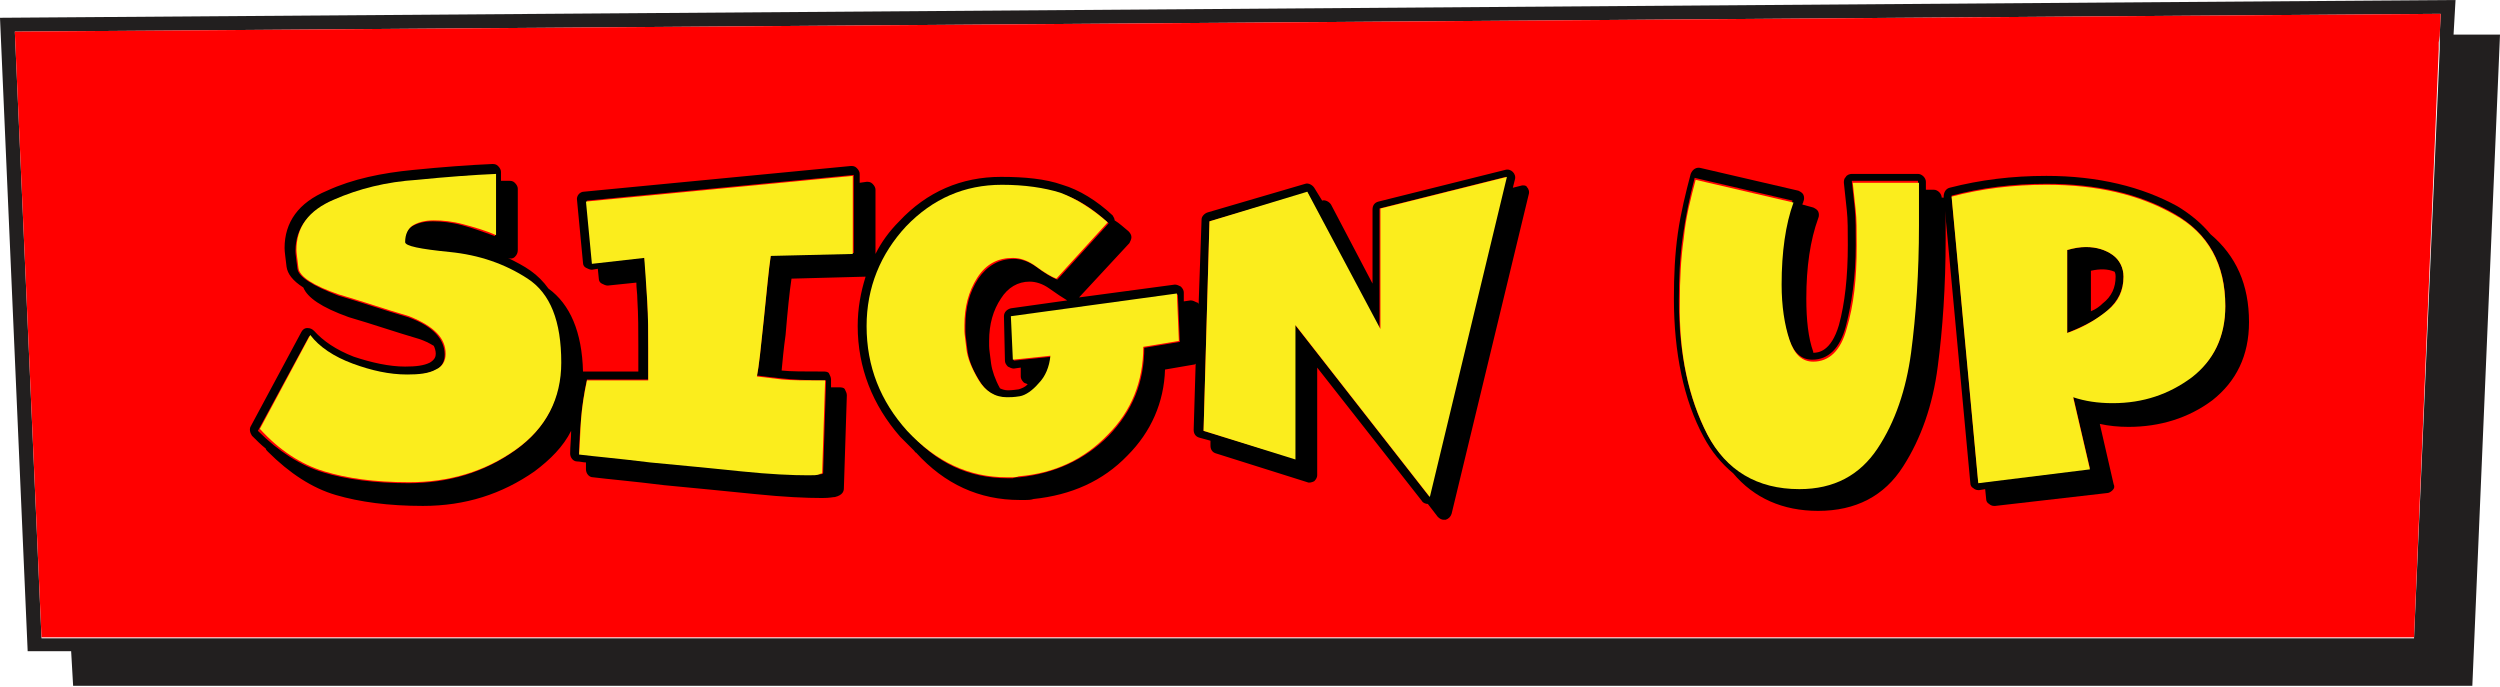 <?xml version="1.0" encoding="utf-8"?>
<!-- Generator: Adobe Illustrator 27.5.0, SVG Export Plug-In . SVG Version: 6.00 Build 0)  -->
<svg version="1.1" id="Layer_2_00000166677592813094021960000013967283116973554055_"
	 xmlns="http://www.w3.org/2000/svg" xmlns:xlink="http://www.w3.org/1999/xlink" x="0px" y="0px" viewBox="0 0 253 69.5"
	 style="enable-background:new 0 0 253 69.5;" xml:space="preserve">
<style type="text/css">
	.st0{fill:#221F1F;}
	.st1{fill:#FF0000;}
	.st2{fill:none;}
	.st3{fill:#FBED1D;}
</style>
<g>
	<g>
		<path class="st0" d="M248.3,3.5l0.2-3.5L0,1.8l2.8,64.1h4.4l0.2,3.5h242.8L253,3.5L248.3,3.5z M246.9,3.6l0,0.7l0,0.7l-2.6,59.6
			H4.2L1.5,3.2L247,1.4L246.9,3.6z"/>
		<polygon class="st1" points="4.2,64.5 244.3,64.5 246.8,5 246.8,4.3 246.9,3.6 247,1.4 1.5,3.2 		"/>
	</g>
	<g>
		<path class="st2" d="M102.2,31.2l5.7-0.8c-0.5-0.3-1.1-0.6-1.8-1.2c-0.7-0.5-1.4-0.7-2-0.7c-1.3,0-2.2,0.5-2.9,1.7
			c-0.8,1.2-1.2,2.7-1.2,4.3v0.5c0,0.3,0.1,0.9,0.2,1.8c0.1,0.7,0.4,1.5,0.9,2.5c0.3,0.1,0.5,0.2,0.8,0.2c0.1,0,0.4,0,1.1-0.1
			c0.3,0,0.6-0.2,0.9-0.5c-0.1,0-0.3-0.1-0.4-0.2c-0.2-0.1-0.3-0.4-0.3-0.6l0-0.9l-0.7,0.1c-0.2,0-0.4,0-0.6-0.2
			c-0.2-0.1-0.3-0.4-0.3-0.6l-0.2-4.4C101.5,31.6,101.8,31.3,102.2,31.2z"/>
		<path class="st2" d="M211.6,27.5v4.1c0.4-0.3,0.8-0.5,1.2-0.8c0.9-0.7,1.3-1.6,1.3-2.7c0-0.2,0-0.3,0-0.4
			C213.4,27.4,212.6,27.3,211.6,27.5z"/>
		<path d="M153.9,18.8l-0.8,0.2l0.2-0.8c0.1-0.3,0-0.6-0.2-0.8c-0.2-0.2-0.5-0.3-0.8-0.2l-12.8,3.2c-0.4,0.1-0.6,0.4-0.6,0.8v7.5
			l-4.2-8c-0.2-0.3-0.6-0.5-0.9-0.4l0,0L133,19c-0.2-0.3-0.6-0.5-0.9-0.4l-9.9,2.9c-0.3,0.1-0.6,0.4-0.6,0.7l-0.3,8.6
			c0-0.1-0.1-0.2-0.2-0.2c-0.2-0.1-0.4-0.2-0.6-0.2l-0.7,0.1l0-0.9c0-0.2-0.1-0.4-0.3-0.6c-0.2-0.1-0.4-0.2-0.6-0.2l-9.7,1.3
			l5.1-5.5c0.1-0.2,0.2-0.4,0.2-0.6c0-0.2-0.1-0.4-0.3-0.6c-0.5-0.4-0.9-0.8-1.4-1.1c0-0.2-0.1-0.3-0.2-0.5
			c-1.6-1.5-3.4-2.6-5.1-3.1c-1.7-0.6-3.8-0.8-6.2-0.8c-4,0-7.5,1.5-10.3,4.5c-1,1-1.8,2.1-2.4,3.3v-6.5c0-0.2-0.1-0.4-0.3-0.6
			s-0.4-0.2-0.6-0.2l-0.7,0.1v-0.9c0-0.2-0.1-0.4-0.3-0.6c-0.2-0.2-0.4-0.2-0.6-0.2l-27,2.6c-0.4,0-0.8,0.4-0.7,0.9l0.6,6.3
			c0,0.2,0.1,0.4,0.3,0.5c0.2,0.1,0.4,0.2,0.6,0.2l0.6-0.1l0.1,1c0,0.2,0.1,0.4,0.3,0.5c0.2,0.1,0.4,0.2,0.6,0.2l2.9-0.3
			c0,0.6,0.1,1.1,0.1,1.7c0.1,1.6,0.1,3.2,0.1,4.7c0,0.8,0,1.5,0,2.1v0.5h-5.4c-0.1,0-0.1,0-0.2,0c-0.1-4-1.3-6.8-3.5-8.4
			c-0.5-0.7-1.1-1.3-1.8-1.8c-0.7-0.5-1.5-0.9-2.3-1.3c0.2,0.1,0.5,0.1,0.7-0.1c0.2-0.2,0.3-0.4,0.3-0.7v-6.2c0-0.2-0.1-0.4-0.3-0.6
			c-0.2-0.2-0.4-0.2-0.6-0.2c-0.2,0-0.5,0-0.8,0v-0.9c0-0.2-0.1-0.4-0.3-0.6c-0.2-0.2-0.4-0.2-0.6-0.2c-2.3,0.1-5,0.3-8,0.6
			c-3.1,0.3-6.1,0.9-8.7,2.1c-2.9,1.2-4.3,3.2-4.3,5.8c0,0.4,0.1,1,0.2,1.9c0.1,0.7,0.6,1.4,1.7,2.1c0.4,1,1.8,2,4.6,3
			c2.4,0.7,4.7,1.5,7.1,2.2c0.6,0.2,1,0.4,1.5,0.7c0.1,0.2,0.2,0.5,0.2,0.8c0,0.3-0.1,0.6-0.6,0.9c-0.6,0.3-1.4,0.4-2.5,0.4
			c-1.6,0-3.4-0.4-5.2-1c-1.8-0.7-3.1-1.6-4-2.6c-0.2-0.2-0.4-0.3-0.7-0.3c-0.3,0-0.5,0.2-0.6,0.4l-5.1,9.5c-0.2,0.3-0.1,0.7,0.1,1
			c0.5,0.5,0.9,0.9,1.4,1.3c0,0.1,0.1,0.2,0.2,0.3c2.2,2.2,4.5,3.7,6.9,4.4c2.4,0.7,5.3,1.1,8.8,1.1c4.3,0,8-1.2,11.3-3.5
			c1.6-1.2,2.9-2.5,3.7-4.1c0,0.8-0.1,1.6-0.1,2.3c0,0.4,0.3,0.8,0.7,0.8c0.3,0,0.6,0.1,0.9,0.1c0,0.2,0,0.5,0,0.7
			c0,0.4,0.3,0.8,0.7,0.8c1.6,0.2,4,0.4,7.2,0.8c3.2,0.3,6.2,0.6,9.2,0.9c2.9,0.3,5.2,0.4,6.8,0.4c0.8,0,1.1-0.1,1.3-0.1
			c0.8-0.2,0.9-0.6,0.9-0.9l0.3-9.4c0-0.2-0.1-0.4-0.2-0.6s-0.4-0.2-0.6-0.2c-0.3,0-0.6,0-0.8,0l0-0.8c0-0.2-0.1-0.4-0.2-0.6
			s-0.4-0.2-0.6-0.2c-1.9,0-3.3,0-4.2-0.1c0.1-1,0.2-2.2,0.4-3.6c0.2-2.4,0.4-4.4,0.6-5.7l7.5-0.2c-0.5,1.6-0.8,3.2-0.8,5
			c0,4.2,1.5,8,4.3,11.2c0.5,0.5,0.9,0.9,1.4,1.4c0.1,0.1,0.1,0.2,0.2,0.2c2.9,3.2,6.4,4.8,10.5,4.8c0.2,0,0.3,0,0.6,0
			c0.2,0,0.5,0,0.8-0.1c0,0,0,0,0,0c3.8-0.4,7-1.8,9.5-4.4c2.4-2.4,3.7-5.4,3.8-8.7l2.9-0.5c0.1,0,0.1,0,0.2-0.1l-0.2,6.7
			c0,0.4,0.2,0.7,0.6,0.8l1.1,0.3l0,0.5c0,0.4,0.2,0.7,0.6,0.8l9.2,2.9c0.2,0.1,0.5,0,0.7-0.1c0.2-0.2,0.3-0.4,0.3-0.6V37.2
			l10.6,13.5c0.1,0.2,0.4,0.3,0.6,0.3l1,1.3c0.2,0.2,0.4,0.3,0.6,0.3c0.1,0,0.1,0,0.2,0c0.3-0.1,0.5-0.3,0.6-0.6l7.8-32.3
			c0.1-0.3,0-0.6-0.2-0.8C154.5,18.8,154.2,18.7,153.9,18.8z M31.3,34c1,1.2,2.4,2.2,4.3,2.9c1.9,0.7,3.7,1.1,5.5,1.1
			c1.2,0,2.2-0.2,2.9-0.5c0.7-0.3,1-0.9,1-1.6c0-1.6-1.2-2.9-3.7-3.8c-2.4-0.7-4.7-1.5-7.1-2.2c-2.6-1-4-1.9-4.1-2.7
			c-0.1-0.9-0.2-1.4-0.2-1.8c0-2.3,1.3-4,3.8-5.1c2.6-1.1,5.4-1.8,8.4-2c3.1-0.2,5.7-0.4,8-0.6v6.2c-1.1-0.4-2.2-0.8-3.3-1.1
			c-1.1-0.3-2.1-0.4-3-0.4c-0.9,0-1.6,0.2-2.1,0.5c-0.5,0.3-0.8,0.9-0.8,1.7c0,0.4,1.5,0.7,4.5,1c3,0.3,5.7,1.2,7.9,2.7
			c2.3,1.5,3.4,4.3,3.4,8.5c0,3.7-1.5,6.6-4.6,8.8c-3.1,2.2-6.7,3.3-10.8,3.3c-3.4,0-6.3-0.4-8.6-1.1c-2.3-0.7-4.5-2.1-6.6-4.2
			L31.3,34z M83.6,38.5l-0.3,9.4c0,0-0.1,0.1-0.3,0.1S82.3,48,81.8,48c-1.6,0-3.8-0.1-6.8-0.4c-2.9-0.3-6-0.6-9.2-0.9
			c-3.2-0.3-5.6-0.6-7.2-0.8c0-1.1,0.1-2.3,0.2-3.5c0.1-1.3,0.3-2.6,0.6-4h6.2v-1.3c0-0.5,0-1.2,0-2c0-1.5,0-3.1-0.1-4.7
			c-0.1-1.6-0.1-3.1-0.3-4.4L60,26.6l-0.6-6.3l27-2.6v7.9L78,25.8c-0.2,1.4-0.4,3.5-0.7,6.4c-0.3,2.9-0.5,4.9-0.7,5.8
			c0.8,0.1,1.6,0.2,2.6,0.3C80.1,38.4,81.6,38.5,83.6,38.5z M101.7,36.5c0,0.2,0.1,0.4,0.3,0.6c0.2,0.1,0.4,0.2,0.6,0.2l0.7-0.1
			l0,0.9c0,0.2,0.1,0.4,0.3,0.6c0.1,0.1,0.3,0.1,0.4,0.2c-0.3,0.3-0.6,0.4-0.9,0.5c-0.7,0.1-1,0.1-1.1,0.1c-0.3,0-0.6-0.1-0.8-0.2
			c-0.5-0.9-0.8-1.8-0.9-2.5c-0.1-0.9-0.2-1.4-0.2-1.8v-0.5c0-1.7,0.4-3.1,1.2-4.3c0.7-1.1,1.7-1.7,2.9-1.7c0.6,0,1.3,0.2,2,0.7
			c0.7,0.5,1.3,0.9,1.8,1.2l-5.7,0.8c-0.4,0.1-0.7,0.4-0.7,0.8L101.7,36.5z M87.8,33.1c0-3.9,1.3-7.3,4-10.1
			c2.6-2.8,5.9-4.2,9.7-4.2c2.3,0,4.3,0.3,5.9,0.8c1.6,0.5,3.2,1.5,4.8,3l-5.2,5.7c-0.5-0.2-1.2-0.6-2-1.2c-0.8-0.6-1.6-0.9-2.4-0.9
			c-1.5,0-2.7,0.7-3.6,2c-0.9,1.4-1.3,2.9-1.3,4.8v0.6c0,0.3,0.1,0.9,0.2,1.8s0.5,2,1.2,3.1c0.7,1.2,1.7,1.8,2.9,1.8
			c0.2,0,0.7,0,1.3-0.1c0.6-0.1,1.2-0.5,1.9-1.3c0.6-0.7,1-1.7,1.2-2.8l-3.8,0.4l-0.2-4.4l16.8-2.3l0.2,4.8l-3.6,0.6
			c0,3.5-1.2,6.4-3.6,8.9c-2.4,2.4-5.4,3.8-9,4.2c-0.3,0-0.5,0-0.7,0.1c-0.2,0-0.4,0-0.5,0c-3.9,0-7.2-1.5-9.9-4.6
			C89.2,40.7,87.8,37.1,87.8,33.1z M121.8,43.6l0.6-21.2l9.9-2.9l7.3,13.9V21.1l12.8-3.2l-7.8,32.3l-13.6-17.4v13.6L121.8,43.6z"/>
		<path d="M196.5,20c0-0.4-0.4-0.8-0.8-0.8h-0.8v-0.8c0-0.4-0.4-0.8-0.8-0.8h-6.7c-0.2,0-0.5,0.1-0.6,0.3c-0.2,0.2-0.2,0.4-0.2,0.6
			c0.1,0.9,0.2,1.9,0.3,2.8c0.1,0.9,0.1,2.1,0.1,3.5c0,3.2-0.3,5.9-0.9,8.1c-0.8,2.7-2.1,2.8-2.6,2.8c0,0,0,0,0-0.1
			c-0.5-1.4-0.7-3.2-0.7-5.4c0-3.2,0.4-5.9,1.2-8.1c0.1-0.2,0.1-0.5,0-0.7s-0.3-0.3-0.5-0.4l-1.1-0.3c0-0.1,0.1-0.2,0.1-0.3
			c0.1-0.2,0.1-0.5,0-0.7s-0.3-0.3-0.5-0.4l-9.9-2.3c-0.4-0.1-0.8,0.1-1,0.6c-0.5,1.9-1,3.9-1.3,6c-0.3,2.1-0.4,4.3-0.4,6.6
			c0,5.5,1,10.3,3,14c0.8,1.5,1.8,2.7,3,3.7c2.1,2.5,5,3.8,8.6,3.8c3.8,0,6.7-1.5,8.6-4.5c1.8-2.8,3-6.2,3.5-10.1
			c0.5-3.8,0.8-8.1,0.8-13c0-0.8,0-1.5,0-2.2V20z M169.9,30.4c0-2.3,0.1-4.4,0.4-6.5c0.3-2.1,0.7-4,1.2-5.9l9.9,2.3
			c-0.8,2.2-1.2,5-1.2,8.3c0,2.3,0.3,4.1,0.8,5.6c0.5,1.5,1.3,2.2,2.4,2.2c1.6,0,2.8-1.1,3.4-3.4c0.6-2.3,1-5,1-8.3
			c0-1.4,0-2.6-0.1-3.6c-0.1-0.9-0.2-1.9-0.3-2.8h6.7v2.1c0,0.7,0,1.5,0,2.2c0,4.8-0.3,9.1-0.8,12.9c-0.5,3.8-1.6,7-3.4,9.7
			s-4.4,4.1-7.9,4.1c-4.3,0-7.4-1.8-9.3-5.5C170.9,40.3,169.9,35.8,169.9,30.4z"/>
		<path d="M223.7,23.7c-0.9-1.1-2-2-3.3-2.8c-3.6-2-8.1-3.1-13.3-3.1c-3.5,0-6.7,0.4-9.8,1.2c-0.4,0.1-0.6,0.5-0.6,0.9l2.7,29
			c0,0.2,0.1,0.4,0.3,0.5c0.1,0.1,0.3,0.2,0.5,0.2c0,0,0.1,0,0.1,0l0.6-0.1l0.1,1c0,0.2,0.1,0.4,0.3,0.5c0.1,0.1,0.3,0.2,0.5,0.2
			c0,0,0.1,0,0.1,0l11.3-1.3c0.2,0,0.4-0.1,0.6-0.3s0.2-0.4,0.1-0.6l-1.4-6.1c0.9,0.2,1.9,0.3,2.9,0.3c3.2,0,6.1-0.9,8.5-2.7
			c2.4-1.9,3.7-4.5,3.7-7.9C227.6,28.8,226.3,25.9,223.7,23.7z M200.2,48.8l-2.7-29c3-0.8,6.1-1.2,9.6-1.2c5.1,0,9.4,1,12.9,3
			c3.5,2,5.2,5.1,5.2,9.3c0,3.1-1.1,5.5-3.4,7.2c-2.2,1.7-4.9,2.6-8,2.6c-1.4,0-2.8-0.2-4-0.6l1.7,7.3L200.2,48.8z"/>
		<path d="M213.3,31.4c1-0.9,1.6-2,1.6-3.4c0-0.9-0.4-1.7-1.1-2.2c-0.7-0.5-1.6-0.8-2.7-0.8c-0.6,0-1.2,0.1-1.9,0.3v8.4
			C210.9,33,212.3,32.3,213.3,31.4z M214.1,28c0,1.1-0.4,2-1.3,2.7c-0.3,0.3-0.7,0.6-1.2,0.8v-4.1c0.9-0.2,1.7-0.2,2.4,0.1
			C214.1,27.7,214.1,27.9,214.1,28z"/>
		<path class="st3" d="M32.8,47.7c2.3,0.7,5.1,1.1,8.6,1.1c4.1,0,7.7-1.1,10.8-3.3c3.1-2.2,4.6-5.2,4.6-8.8c0-4.2-1.1-7-3.4-8.5
			c-2.3-1.5-4.9-2.4-7.9-2.7c-3-0.3-4.5-0.6-4.5-1c0-0.8,0.3-1.4,0.8-1.7c0.5-0.3,1.2-0.5,2.1-0.5c0.9,0,1.9,0.1,3,0.4
			c1.1,0.3,2.2,0.6,3.3,1.1v-6.2c-2.3,0.1-5,0.3-8,0.6c-3.1,0.2-5.9,0.9-8.4,2c-2.6,1.1-3.8,2.8-3.8,5.1c0,0.3,0.1,0.9,0.2,1.8
			c0.1,0.9,1.5,1.8,4.1,2.7c2.4,0.7,4.7,1.5,7.1,2.2c2.5,1,3.7,2.2,3.7,3.8c0,0.7-0.3,1.3-1,1.6c-0.7,0.4-1.7,0.5-2.9,0.5
			c-1.8,0-3.6-0.4-5.5-1.1c-1.9-0.7-3.4-1.7-4.3-2.9l-5.1,9.5C28.3,45.6,30.5,47,32.8,47.7z"/>
		<path class="st3" d="M76.6,38.1c0.2-1,0.4-2.9,0.7-5.8c0.3-2.9,0.5-5.1,0.7-6.4l8.3-0.2v-7.9l-27,2.6l0.6,6.3l5.3-0.6
			c0.1,1.3,0.2,2.8,0.3,4.4c0.1,1.6,0.1,3.2,0.1,4.7c0,0.8,0,1.5,0,2v1.3h-6.2c-0.3,1.4-0.5,2.7-0.6,4c-0.1,1.3-0.1,2.5-0.2,3.5
			c1.6,0.2,4,0.4,7.2,0.8c3.2,0.3,6.3,0.6,9.2,0.9c2.9,0.3,5.2,0.4,6.8,0.4c0.5,0,0.9,0,1.1-0.1s0.3-0.1,0.3-0.1l0.3-9.4
			c-2,0-3.5,0-4.4-0.1C78.3,38.3,77.4,38.2,76.6,38.1z"/>
		<path class="st3" d="M101.9,48.3c0.1,0,0.3,0,0.5,0c0.2,0,0.5,0,0.7-0.1c3.6-0.3,6.6-1.7,9-4.2c2.4-2.4,3.6-5.4,3.6-8.9l3.6-0.6
			l-0.2-4.8L102.3,32l0.2,4.4l3.8-0.4c-0.1,1.1-0.5,2.1-1.2,2.8c-0.6,0.7-1.3,1.2-1.9,1.3c-0.6,0.1-1,0.1-1.3,0.1
			c-1.2,0-2.2-0.6-2.9-1.8c-0.7-1.2-1.1-2.2-1.2-3.1s-0.2-1.5-0.2-1.8v-0.6c0-1.8,0.4-3.4,1.3-4.8c0.9-1.4,2.1-2,3.6-2
			c0.8,0,1.6,0.3,2.4,0.9c0.8,0.6,1.5,1,2,1.2l5.2-5.7c-1.6-1.4-3.2-2.4-4.8-3c-1.6-0.5-3.6-0.8-5.9-0.8c-3.8,0-7,1.4-9.7,4.2
			c-2.6,2.8-4,6.2-4,10.1c0,4.1,1.4,7.6,4.1,10.6C94.7,46.7,98,48.3,101.9,48.3z"/>
		<polygon class="st3" points="131.1,46.5 131.1,32.9 144.7,50.3 152.5,17.9 139.7,21.1 139.7,33.3 132.3,19.4 122.4,22.4 
			121.8,43.6 		"/>
		<path class="st3" d="M172.8,44c1.9,3.6,5,5.5,9.3,5.5c3.5,0,6.1-1.4,7.9-4.1s2.9-6,3.4-9.7c0.5-3.8,0.8-8.1,0.8-12.9
			c0-0.8,0-1.5,0-2.2v-2.1h-6.7c0.1,1,0.2,1.9,0.3,2.8c0.1,0.9,0.1,2.1,0.1,3.6c0,3.3-0.3,6-1,8.3c-0.6,2.3-1.8,3.4-3.4,3.4
			c-1.1,0-1.9-0.7-2.4-2.2c-0.5-1.5-0.8-3.4-0.8-5.6c0-3.3,0.4-6.1,1.2-8.3l-9.9-2.3c-0.5,1.9-1,3.8-1.2,5.9
			c-0.3,2.1-0.4,4.2-0.4,6.5C169.9,35.8,170.9,40.3,172.8,44z"/>
		<path class="st3" d="M211.5,47.5l-1.7-7.3c1.2,0.4,2.5,0.6,4,0.6c3.1,0,5.7-0.9,8-2.6c2.2-1.7,3.4-4.1,3.4-7.2
			c0-4.2-1.7-7.4-5.2-9.3c-3.5-2-7.8-3-12.9-3c-3.4,0-6.6,0.4-9.6,1.2l2.7,29L211.5,47.5z M209.2,25.3c0.7-0.2,1.3-0.3,1.9-0.3
			c1.1,0,2,0.3,2.7,0.8c0.7,0.5,1.1,1.3,1.1,2.2c0,1.4-0.5,2.5-1.6,3.4c-1.1,0.9-2.4,1.7-4.1,2.3V25.3z"/>
	</g>
</g>
</svg>
